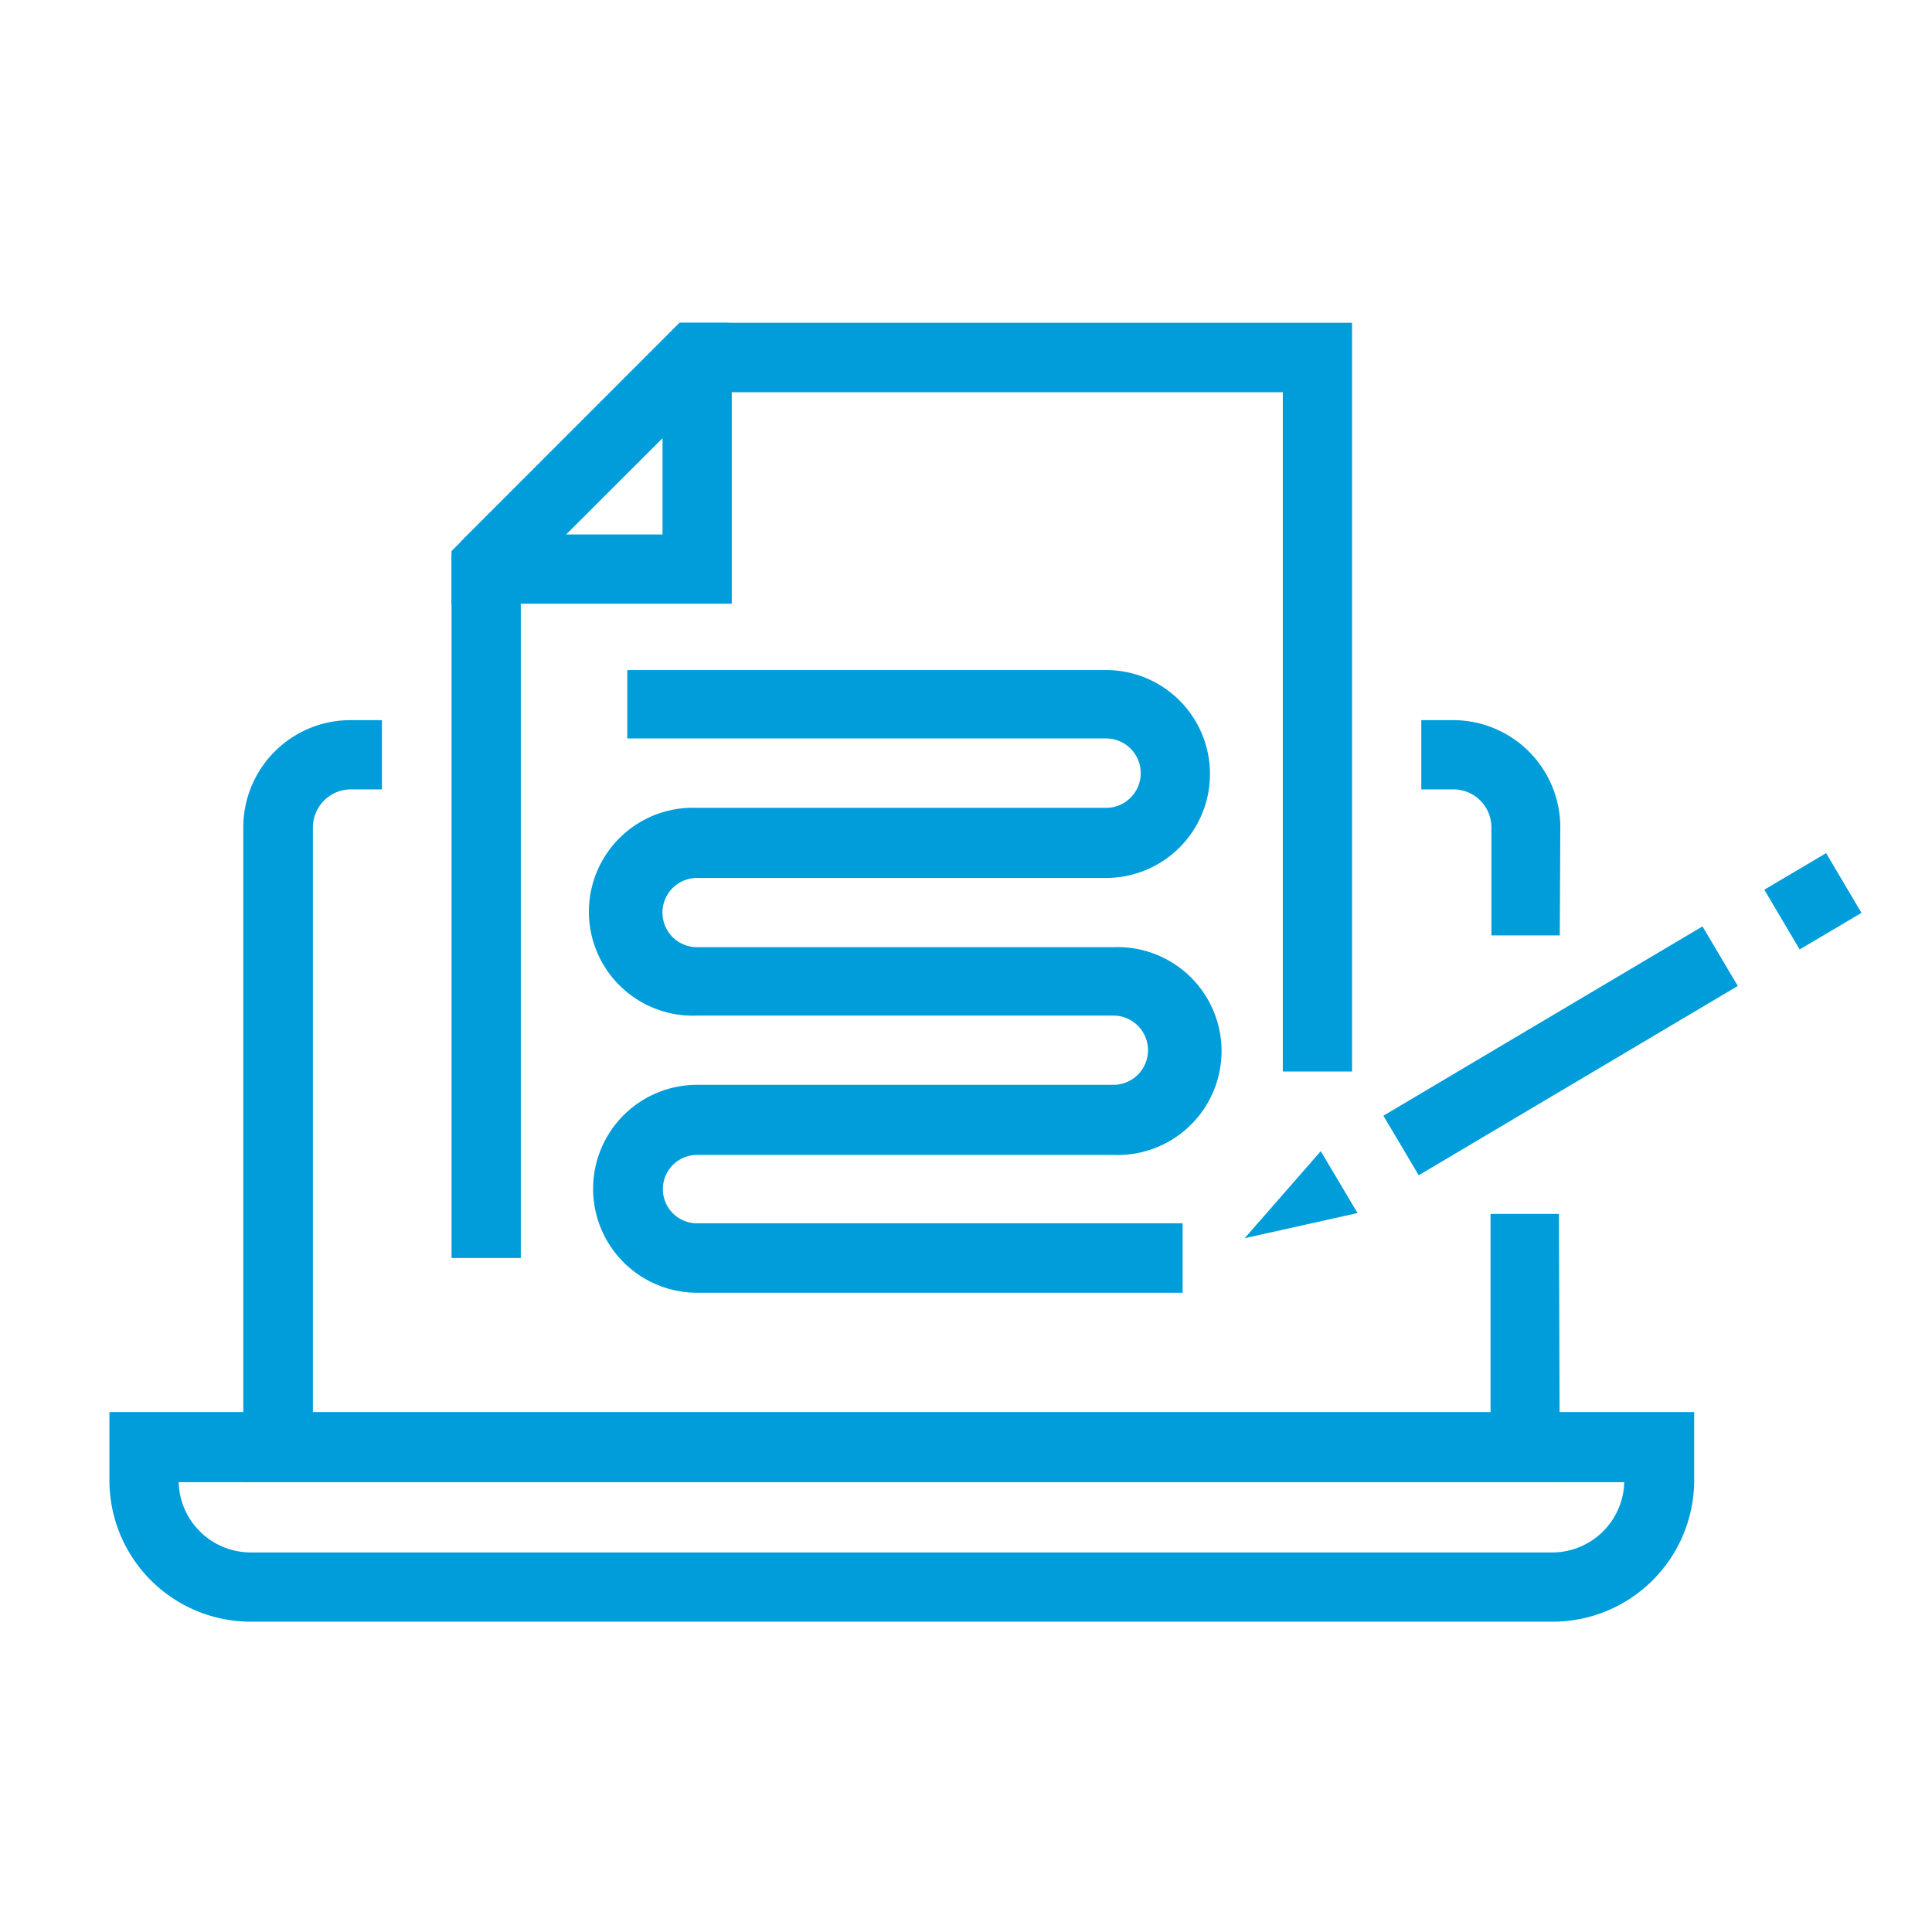 <svg xmlns="http://www.w3.org/2000/svg" viewBox="0 0 113 113"><defs><style>.cls-1{fill:#009ddb;}.cls-2{fill:none;}</style></defs><title>Case studies</title><g id="Layer_2" data-name="Layer 2"><g id="Layer_1-2" data-name="Layer 1"><rect class="cls-1" x="80.42" y="59.44" width="21.7" height="4.05" transform="translate(-18.58 55.17) rotate(-30.68)"/><rect class="cls-1" x="103.93" y="50.68" width="4.2" height="4.06" transform="translate(-12.06 61.36) rotate(-30.62)"/><polygon class="cls-1" points="72.8 72.42 77.25 67.33 79.4 70.95 72.8 72.42"/><path class="cls-1" d="M90.83,94.85H14.66A8.27,8.27,0,0,1,6.4,86.59v-4H99.09v4A8.28,8.28,0,0,1,90.83,94.85ZM10.45,86.69a4.22,4.22,0,0,0,4.21,4.11H90.83A4.22,4.22,0,0,0,95,86.69Z"/><path class="cls-1" d="M91.23,54.71h-4V48.39A2.22,2.22,0,0,0,85,46.17H83.13V42.12H85a6.27,6.27,0,0,1,6.26,6.27Z"/><path class="cls-1" d="M91.23,86.69h-77V48.39a6.27,6.27,0,0,1,6.27-6.27h1.84v4.05H20.52a2.23,2.23,0,0,0-2.22,2.22V82.64H87.18V71h4Z"/><path class="cls-1" d="M69.17,75.61H40.77a6.08,6.08,0,0,1,0-12.16H65.12a2,2,0,1,0,0-4.05H40.77a6.08,6.08,0,1,1,0-12.15H64.69a2,2,0,0,0,0-4.06h-28v-4h28a6.08,6.08,0,0,1,0,12.16H40.77a2,2,0,0,0,0,4.05H65.12a6.08,6.08,0,1,1,0,12.15H40.77a2,2,0,0,0,0,4h28.4Z"/><path class="cls-1" d="M42.8,35.31H26.41V32.45l.59-.82L39.75,18.88h2.86l.19,2Zm-9.7-4.05h5.65V25.62Z"/><polygon class="cls-1" points="30.46 73.58 26.41 73.58 26.41 32.23 39.75 18.88 79.08 18.88 79.08 62.67 75.03 62.67 75.03 22.94 41.43 22.94 30.46 33.9 30.46 73.58"/><rect class="cls-2" width="113" height="113"/></g></g></svg>